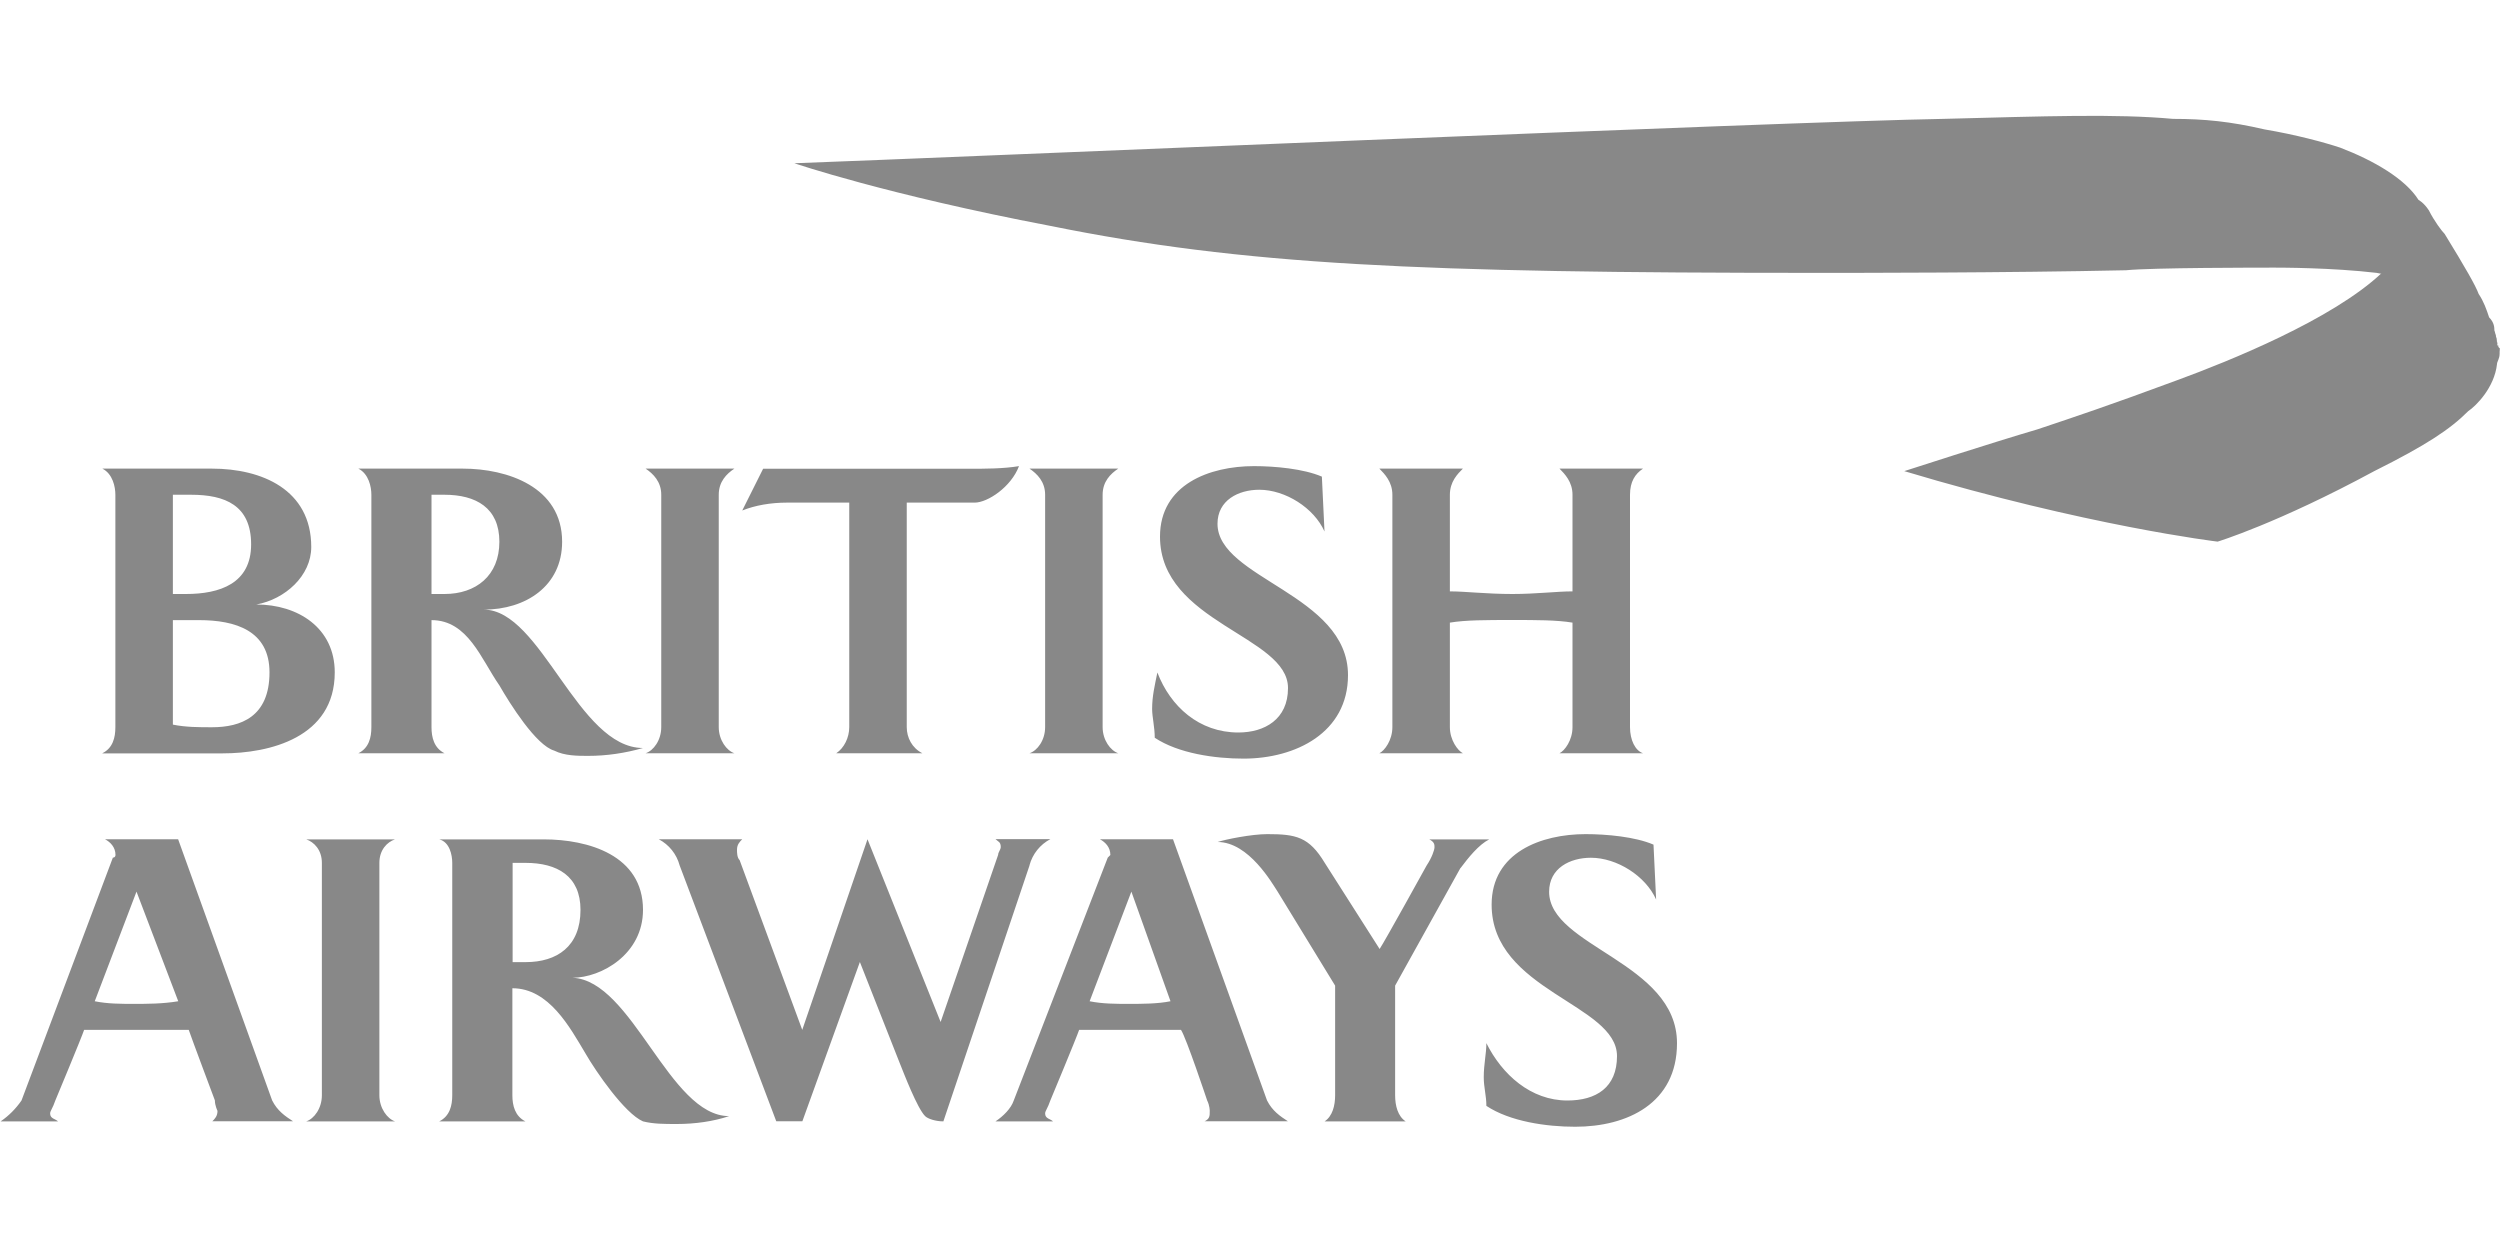 <?xml version="1.0" encoding="UTF-8"?> <svg xmlns="http://www.w3.org/2000/svg" id="a" viewBox="0 0 200 99.38"><path d="m8.19,60.26c.84-.42,1.04-1.25,1.04-2.09v-18.59c0-.63-.21-1.67-1.04-2.09h8.77c3.97,0,7.94,1.67,7.94,6.27,0,2.3-2.09,4.18-4.39,4.6,3.34,0,6.27,1.88,6.27,5.43,0,5.22-5.22,6.48-8.98,6.48h-9.61s0,0,0,0Zm7.1-20.68h-1.46v7.94h1.04c2.72,0,5.22-.84,5.22-3.97s-2.09-3.97-4.8-3.97h0Zm.63,10.03h-2.09v8.36c1.04.21,2.09.21,3.13.21,2.3,0,4.6-.83,4.6-4.39,0-3.34-2.72-4.18-5.64-4.18h0Zm19.64-10.03h-1.04v7.94h1.04c2.51,0,4.39-1.46,4.39-4.18s-1.88-3.76-4.39-3.76Zm11.49,20.89c-.84,0-1.88,0-2.71-.42-1.46-.42-3.55-3.76-4.39-5.22-1.46-2.09-2.51-5.22-5.43-5.22v8.56c0,.84.21,1.67,1.04,2.09h-6.89c.84-.42,1.04-1.25,1.04-2.09v-18.59c0-.63-.21-1.67-1.04-2.09h8.36c3.55,0,7.94,1.46,7.94,5.85,0,3.55-2.92,5.43-6.27,5.43,4.6,0,7.52,11.07,12.74,11.07-1.43.41-2.9.63-4.39.63h0Zm4.6-.21c.63-.21,1.25-1.04,1.25-2.09v-18.59c0-1.04-.63-1.67-1.25-2.09h7.1c-.63.42-1.25,1.04-1.25,2.09v18.59c0,1.04.63,1.88,1.25,2.09h-7.1Zm15.25,0c.63-.42,1.04-1.25,1.04-2.09v-17.96h-5.01c-1.25,0-2.51.21-3.55.63l1.67-3.34h16.5c1.25,0,2.72,0,3.97-.21-.63,1.67-2.51,2.92-3.55,2.92h-5.43v17.96c0,.84.42,1.67,1.25,2.09h-6.9Zm15.46,0c.63-.21,1.25-1.04,1.25-2.09v-18.59c0-1.04-.63-1.67-1.25-2.09h7.1c-.63.42-1.25,1.04-1.25,2.09v18.59c0,1.04.63,1.88,1.25,2.09h-7.1Zm20.68-5.22c0-4.18-10.24-5.22-10.24-12.11,0-4.18,3.97-5.64,7.52-5.64,1.67,0,3.97.21,5.43.84l.21,4.39c-.83-1.88-3.13-3.34-5.22-3.34-1.67,0-3.34.84-3.34,2.72,0,4.39,10.44,5.64,10.44,12.11,0,4.6-4.18,6.68-8.36,6.68-2.3,0-5.22-.42-7.1-1.67,0-.84-.21-1.67-.21-2.3,0-1.04.21-1.88.42-2.92,1.04,2.72,3.34,4.8,6.48,4.8,2.09,0,3.97-1.05,3.97-3.55h0Zm21.72,5.22c.42-.21,1.04-1.04,1.04-2.09v-8.36c-1.25-.21-2.92-.21-4.8-.21-2.09,0-3.76,0-5.01.21v8.36c0,1.04.63,1.88,1.04,2.09h-6.68c.42-.21,1.04-1.04,1.04-2.09v-18.59c0-1.04-.63-1.67-1.04-2.09h6.68c-.42.42-1.04,1.04-1.04,2.09v7.73c1.25,0,2.93.21,5.01.21,1.88,0,3.55-.21,4.8-.21v-7.73c0-1.04-.63-1.67-1.04-2.09h6.68c-.63.42-1.04,1.04-1.04,2.09v18.59c0,1.04.42,1.88,1.04,2.09h-6.68Zm-107.78,29.45c.21-.21.42-.42.42-.84,0,0-.21-.42-.21-.84,0,0-1.88-5.01-2.09-5.64H6.73c-.21.63-2.3,5.64-2.3,5.64-.21.63-.42.84-.42,1.05,0,.42.42.42.63.63H.05c.66-.45,1.22-1.02,1.67-1.67l7.31-19.43c.21,0,.21-.21.21-.21,0-.63-.42-1.04-.84-1.26h5.85l7.52,20.89c.42.84,1.04,1.26,1.67,1.67h-6.48s0,0,0,0Zm-6.06-18.38l-3.34,8.77c1.04.21,2.09.21,3.13.21s2.3,0,3.55-.21l-3.34-8.77Zm13.58,18.38c.63-.21,1.25-1.04,1.25-2.09v-18.59c0-1.04-.63-1.67-1.25-1.88h7.1c-.63.21-1.25.84-1.25,1.88v18.59c0,1.04.63,1.88,1.25,2.09h-7.1s0,0,0,0Zm17.55-20.68h-1.04v7.94h1.04c2.51,0,4.39-1.26,4.39-4.18,0-2.72-1.88-3.76-4.39-3.76Zm12.11,20.89c-1.04,0-1.88,0-2.72-.21-1.46-.63-3.76-3.97-4.6-5.43-1.25-2.09-2.92-5.22-5.85-5.22v8.56c0,.83.21,1.67,1.04,2.09h-6.89c.84-.42,1.04-1.26,1.04-2.09v-18.59c0-.63-.21-1.67-1.04-1.88h8.36c3.55,0,7.94,1.26,7.94,5.64,0,3.55-3.34,5.43-5.64,5.43,4.8.21,7.73,11.07,12.53,11.07-1.25.42-2.72.63-4.18.63h0Zm28.2-20.68l-6.89,20.47c-.63,0-1.25-.21-1.46-.42-.63-.63-1.67-3.34-2.09-4.39l-3.13-7.94-4.6,12.74h-2.09l-7.73-20.47c-.24-.9-.85-1.66-1.67-2.09h6.68c-.21.21-.42.42-.42.84,0,.21,0,.63.21.83l5.01,13.58,5.22-15.25,5.85,14.62,4.6-13.37c0-.21.21-.42.21-.63,0-.42-.21-.42-.42-.63h4.39c-.82.43-1.43,1.19-1.67,2.09h0Zm8.15,2.09l-3.34,8.77c1.04.21,2.09.21,3.13.21s2.3,0,3.34-.21l-3.13-8.77Zm5.85,18.38c.42-.21.42-.42.42-.84,0,0,0-.42-.21-.84,0,0-1.67-5.01-2.09-5.64h-8.15c-.21.63-2.3,5.64-2.3,5.64-.21.63-.42.84-.42,1.05,0,.42.42.42.63.63h-4.6c.63-.42,1.25-1.04,1.46-1.67l7.52-19.43.21-.21c0-.63-.42-1.04-.84-1.26h5.85l7.52,20.89c.42.84,1.04,1.26,1.67,1.67h-6.69Zm20.47-20.26l-5.22,9.4v8.77c0,.83.21,1.67.84,2.09h-6.48c.63-.42.84-1.26.84-2.09v-8.77l-4.6-7.52c-.42-.63-2.3-3.97-4.8-3.97.63-.21,2.72-.63,3.97-.63,2.3,0,3.34.21,4.6,2.3l4.39,6.89c.42-.63,3.76-6.68,3.76-6.68.42-.63.63-1.25.63-1.46s0-.42-.42-.63h4.8c-.84.42-1.67,1.46-2.3,2.3h0Zm12.53,15.04c0-4.18-10.03-5.22-10.03-12.12,0-4.18,3.97-5.64,7.52-5.64,1.67,0,3.97.21,5.43.84l.21,4.39c-.84-1.88-3.13-3.34-5.22-3.34-1.67,0-3.34.83-3.34,2.72,0,4.39,10.23,5.64,10.23,12.12,0,4.8-3.97,6.68-8.15,6.68-2.3,0-5.22-.42-7.1-1.67,0-.83-.21-1.46-.21-2.3,0-1.04.21-1.88.21-2.72,1.25,2.51,3.55,4.59,6.48,4.59,2.3,0,3.97-1.04,3.97-3.55h0Zm61.2-62.67c-3.97,3.76-12.32,7.1-16.29,8.56-5.64,2.09-8.15,2.92-11.28,3.97-3.55,1.04-10.65,3.34-10.65,3.34,14.62,4.39,25.07,5.64,25.07,5.64,0,0,4.8-1.46,12.53-5.64,4.18-2.09,6.06-3.34,7.52-4.8.63-.42,2.09-1.88,2.3-3.76,0-.21.21-.42.21-.84v-.42c-.21-.21-.21-.42-.21-.42,0,0,0-.42-.21-.84,0-.21-.42-1.25-1.25-1.88-.63-.42-1.46-1.46-4.6-2.51-1.04-.42-2.92-.84-2.92-.84l-.21.42Z" style="fill:#888; fill-rule:evenodd;"></path><path d="m199.95,28.09s0-.42-.21-.63c0-.42-.21-.63-.42-1.04-.39-.38-.74-.8-1.04-1.25-.42-.21-.84-.63-1.25-1.04-2.09-1.25-4.6-1.88-6.9-2.3-3.55-.42-7.73-.42-8.15-.42-1.25,0-9.82,0-11.9.21-9.61.21-21.52.21-24.65.21-31.96,0-45.95-.63-61.41-3.76-13.16-2.51-20.47-5.01-20.47-5.01,11.7-.42,79.59-3.34,91.91-3.55,8.15-.21,13.79-.42,18.38,0,2.51,0,4.6.21,7.31.84,2.5.42,4.8,1.04,6.06,1.46,2.72,1.04,5.22,2.51,6.27,4.18,0,0,.42.21.83.84.42.84,1.04,1.67,1.26,1.88,1.67,2.72,2.5,4.18,2.72,4.8.42.63.63,1.25.84,1.88.42.42.42.84.42,1.04.21.63.21,1.25.42,1.46v.21h0Z" style="fill:#888; fill-rule:evenodd;"></path></svg> 